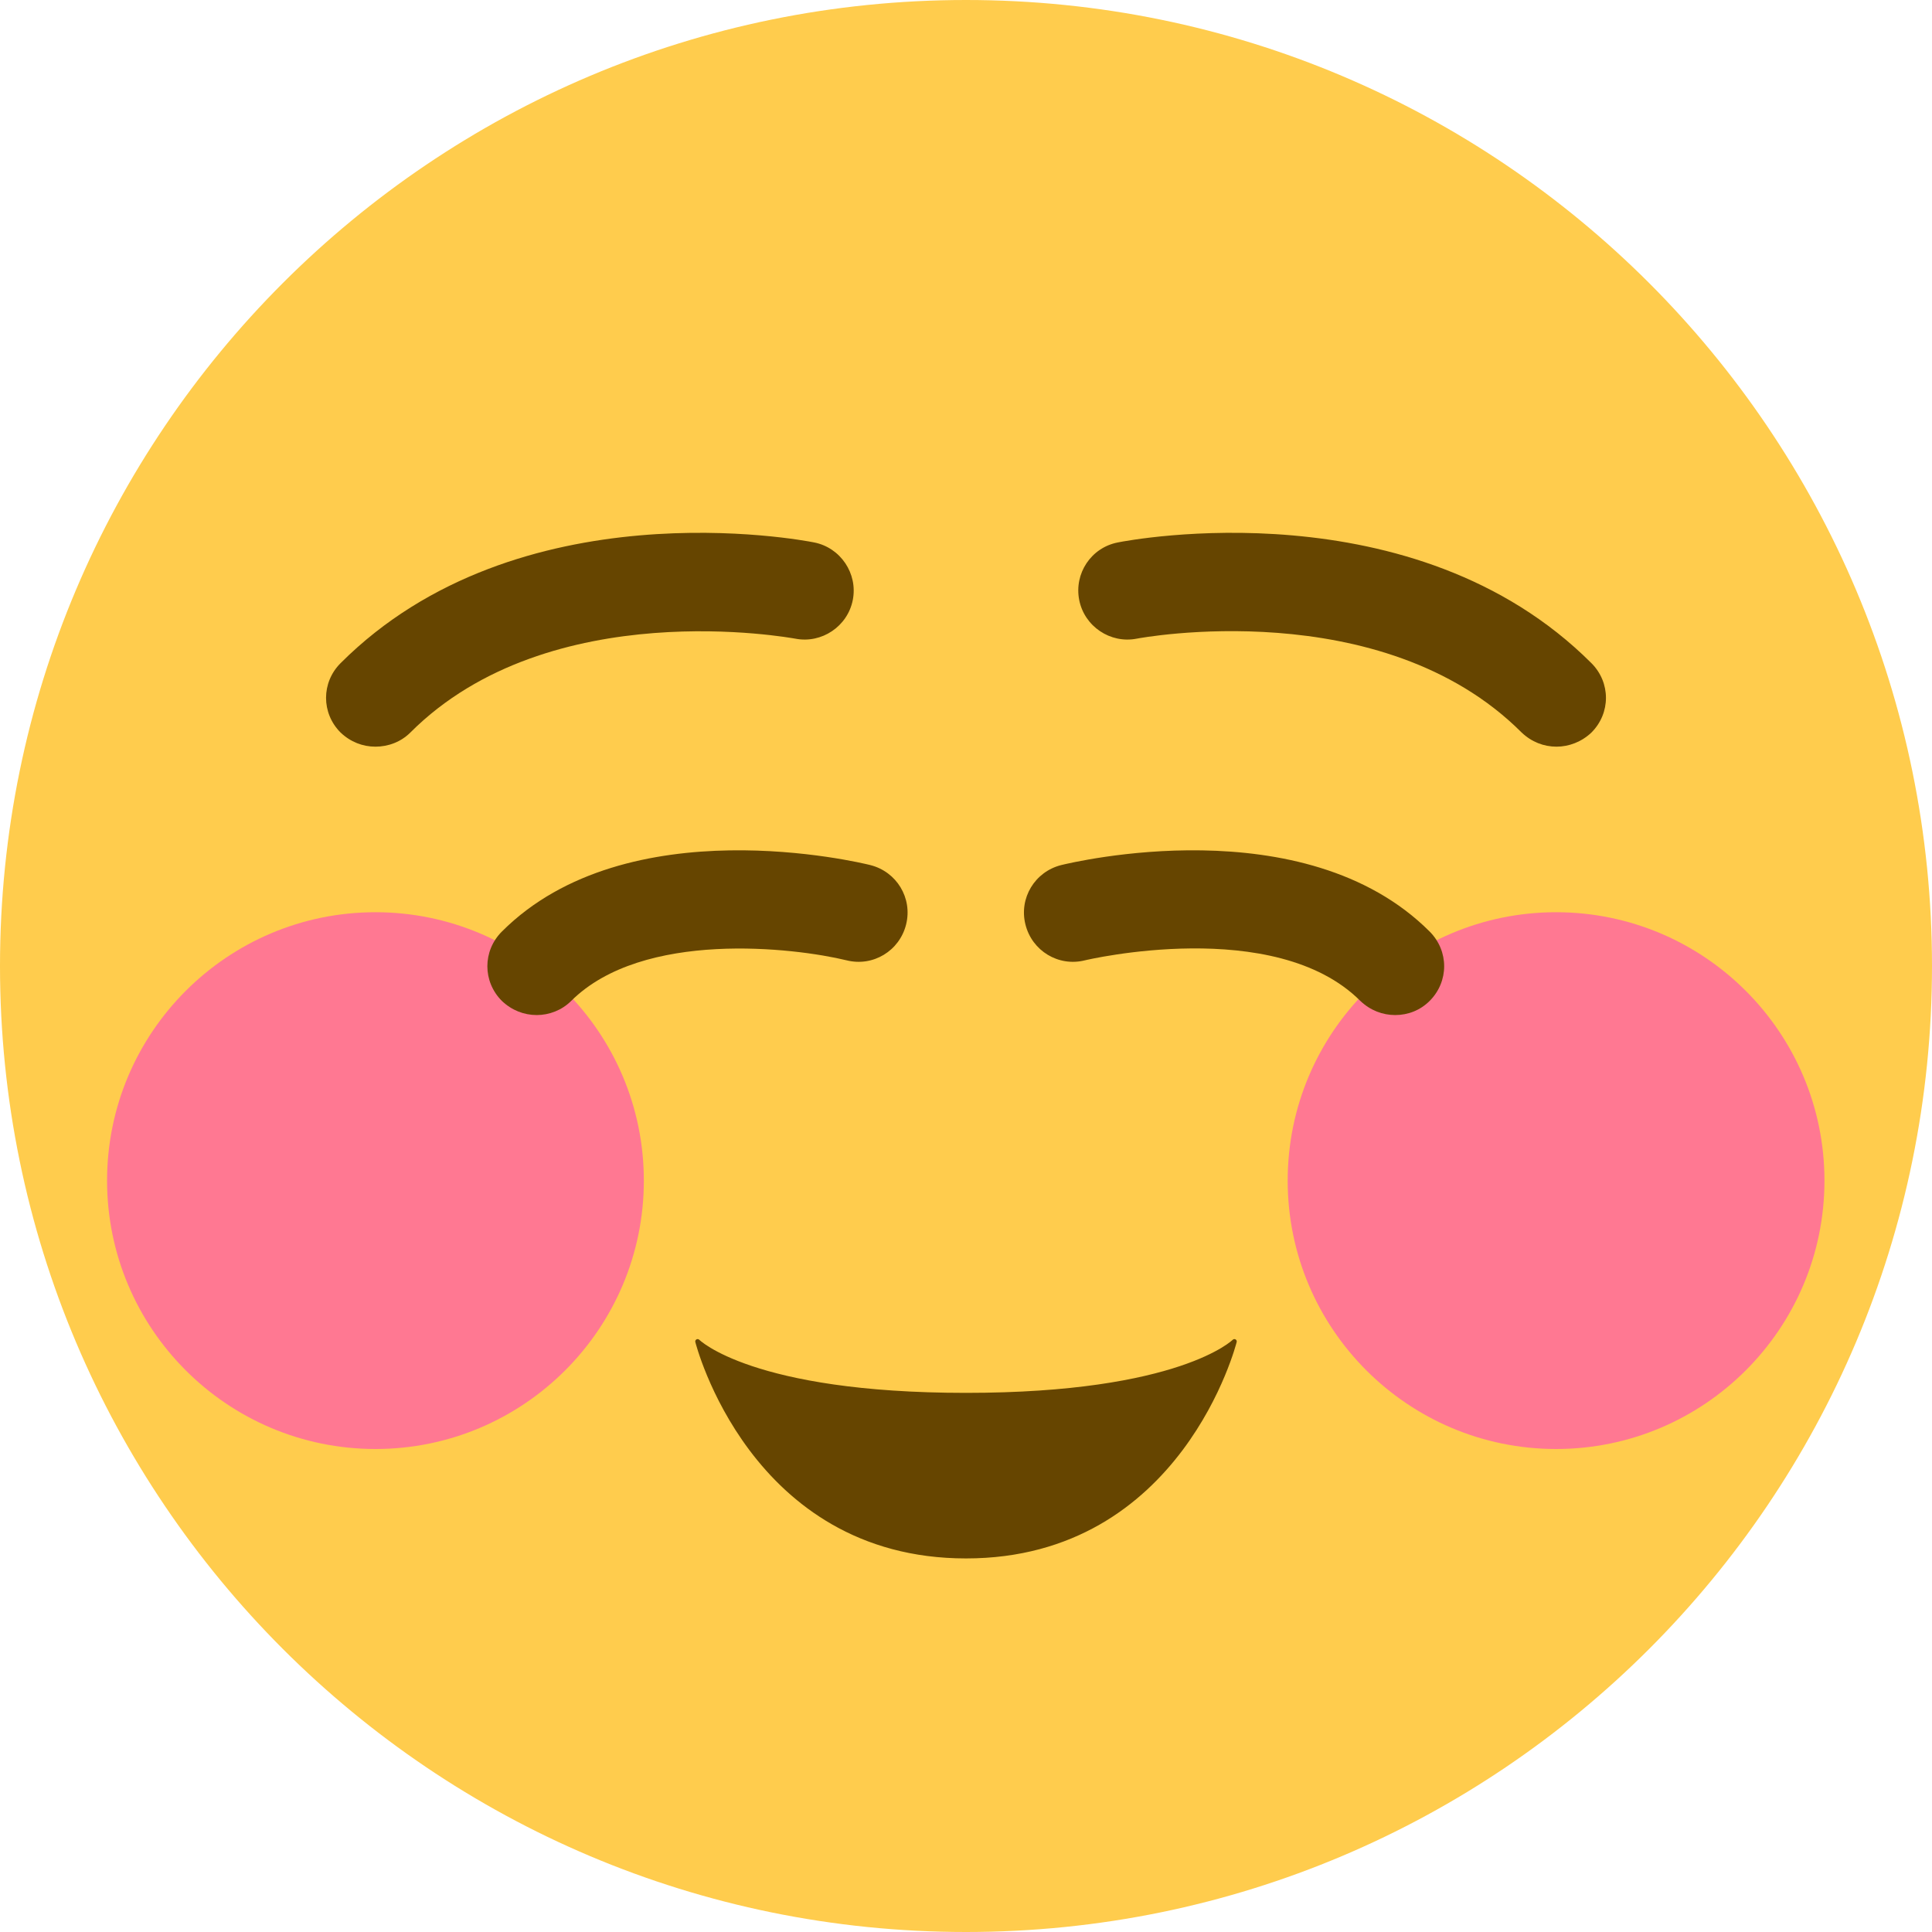 <?xml version="1.0" encoding="iso-8859-1"?>
<!-- Generator: Adobe Illustrator 19.0.0, SVG Export Plug-In . SVG Version: 6.00 Build 0)  -->
<svg xmlns="http://www.w3.org/2000/svg" xmlns:xlink="http://www.w3.org/1999/xlink" version="1.1" id="Capa_1" x="0px" y="0px" viewBox="0 0 512 512" style="enable-background:new 0 0 512 512;" xml:space="preserve">
<g transform="matrix(1.25 0 0 -1.25 0 45)">
	<g>
		<g>
			<path style="fill:#FFCC4D;" d="M409.6-168.8c0-113.1-91.7-204.8-204.8-204.8S0-281.9,0-168.8S91.7,36,204.8,36     C317.9,36,409.6-55.7,409.6-168.8"/>
			<g>
				<path style="fill:#FF7892;" d="M386.8-214.3c0-31.4-25.5-56.9-56.9-56.9S273-245.7,273-214.3s25.5,56.9,56.9,56.9      S386.8-182.9,386.8-214.3"/>
				<path style="fill:#FF7892;" d="M136.5-214.3c0-31.4-25.5-56.9-56.9-56.9s-56.9,25.5-56.9,56.9s25.5,56.9,56.9,56.9      S136.5-182.9,136.5-214.3"/>
			</g>
			<g>
				<path style="fill:#664500;" d="M330-122.3c-2.7,0-5.3,1-7.4,3c-29.7,29.7-81.1,20-81.6,19.9c-5.6-1.1-11.1,2.6-12.2,8.2      c-1.1,5.6,2.5,11.1,8.2,12.2c2.5,0.5,62.8,12,100.4-25.6c4.1-4.1,4.1-10.6,0-14.7C335.3-121.3,332.6-122.3,330-122.3z"/>
				<path style="fill:#664500;" d="M79.6-122.3c-2.7,0-5.3,1-7.4,3c-4.1,4.1-4.1,10.6,0,14.7C109.8-67,170.1-78.5,172.6-79      c5.6-1.1,9.3-6.6,8.2-12.2c-1.1-5.6-6.6-9.3-12.2-8.2c-0.7,0.1-52,9.7-81.6-19.9C85-121.3,82.3-122.3,79.6-122.3z"/>
				<path style="fill:#664500;" d="M295.8-179.2c-2.7,0-5.3,1-7.4,3c-18.1,18.1-58,8.7-58.4,8.6c-5.6-1.4-11.2,2-12.6,7.6      c-1.4,5.6,2,11.2,7.6,12.6c2.1,0.5,51.5,12.5,78.1-14.1c4.1-4.1,4.1-10.6,0-14.7C301.1-178.2,298.5-179.2,295.8-179.2z"/>
				<path style="fill:#664500;" d="M113.8-179.2c-2.7,0-5.3,1-7.4,3c-4.1,4.1-4.1,10.6,0,14.7c26.6,26.6,76.1,14.6,78.1,14.1      c5.6-1.4,9-7,7.6-12.6s-7-9-12.6-7.6c-11.1,2.7-43.2,6.5-58.4-8.6C119.1-178.2,116.4-179.2,113.8-179.2z"/>
				<path style="fill:#664500;" d="M147.9-248.4c0,0,11.4-45.5,56.9-45.5s56.9,45.5,56.9,45.5s-11.4-11.4-56.9-11.4      S147.9-248.4,147.9-248.4"/>
			</g>
			<path style="fill:none;stroke:#664500;stroke-linecap:round;stroke-linejoin:round;" d="M147.9-248.4c0,0,11.4-45.5,56.9-45.5     s56.9,45.5,56.9,45.5s-11.4-11.4-56.9-11.4S147.9-248.4,147.9-248.4z"/>
		</g>
	</g>
</g>
<g>
</g>
<g>
</g>
<g>
</g>
<g>
</g>
<g>
</g>
<g>
</g>
<g>
</g>
<g>
</g>
<g>
</g>
<g>
</g>
<g>
</g>
<g>
</g>
<g>
</g>
<g>
</g>
<g>
</g>
</svg>
